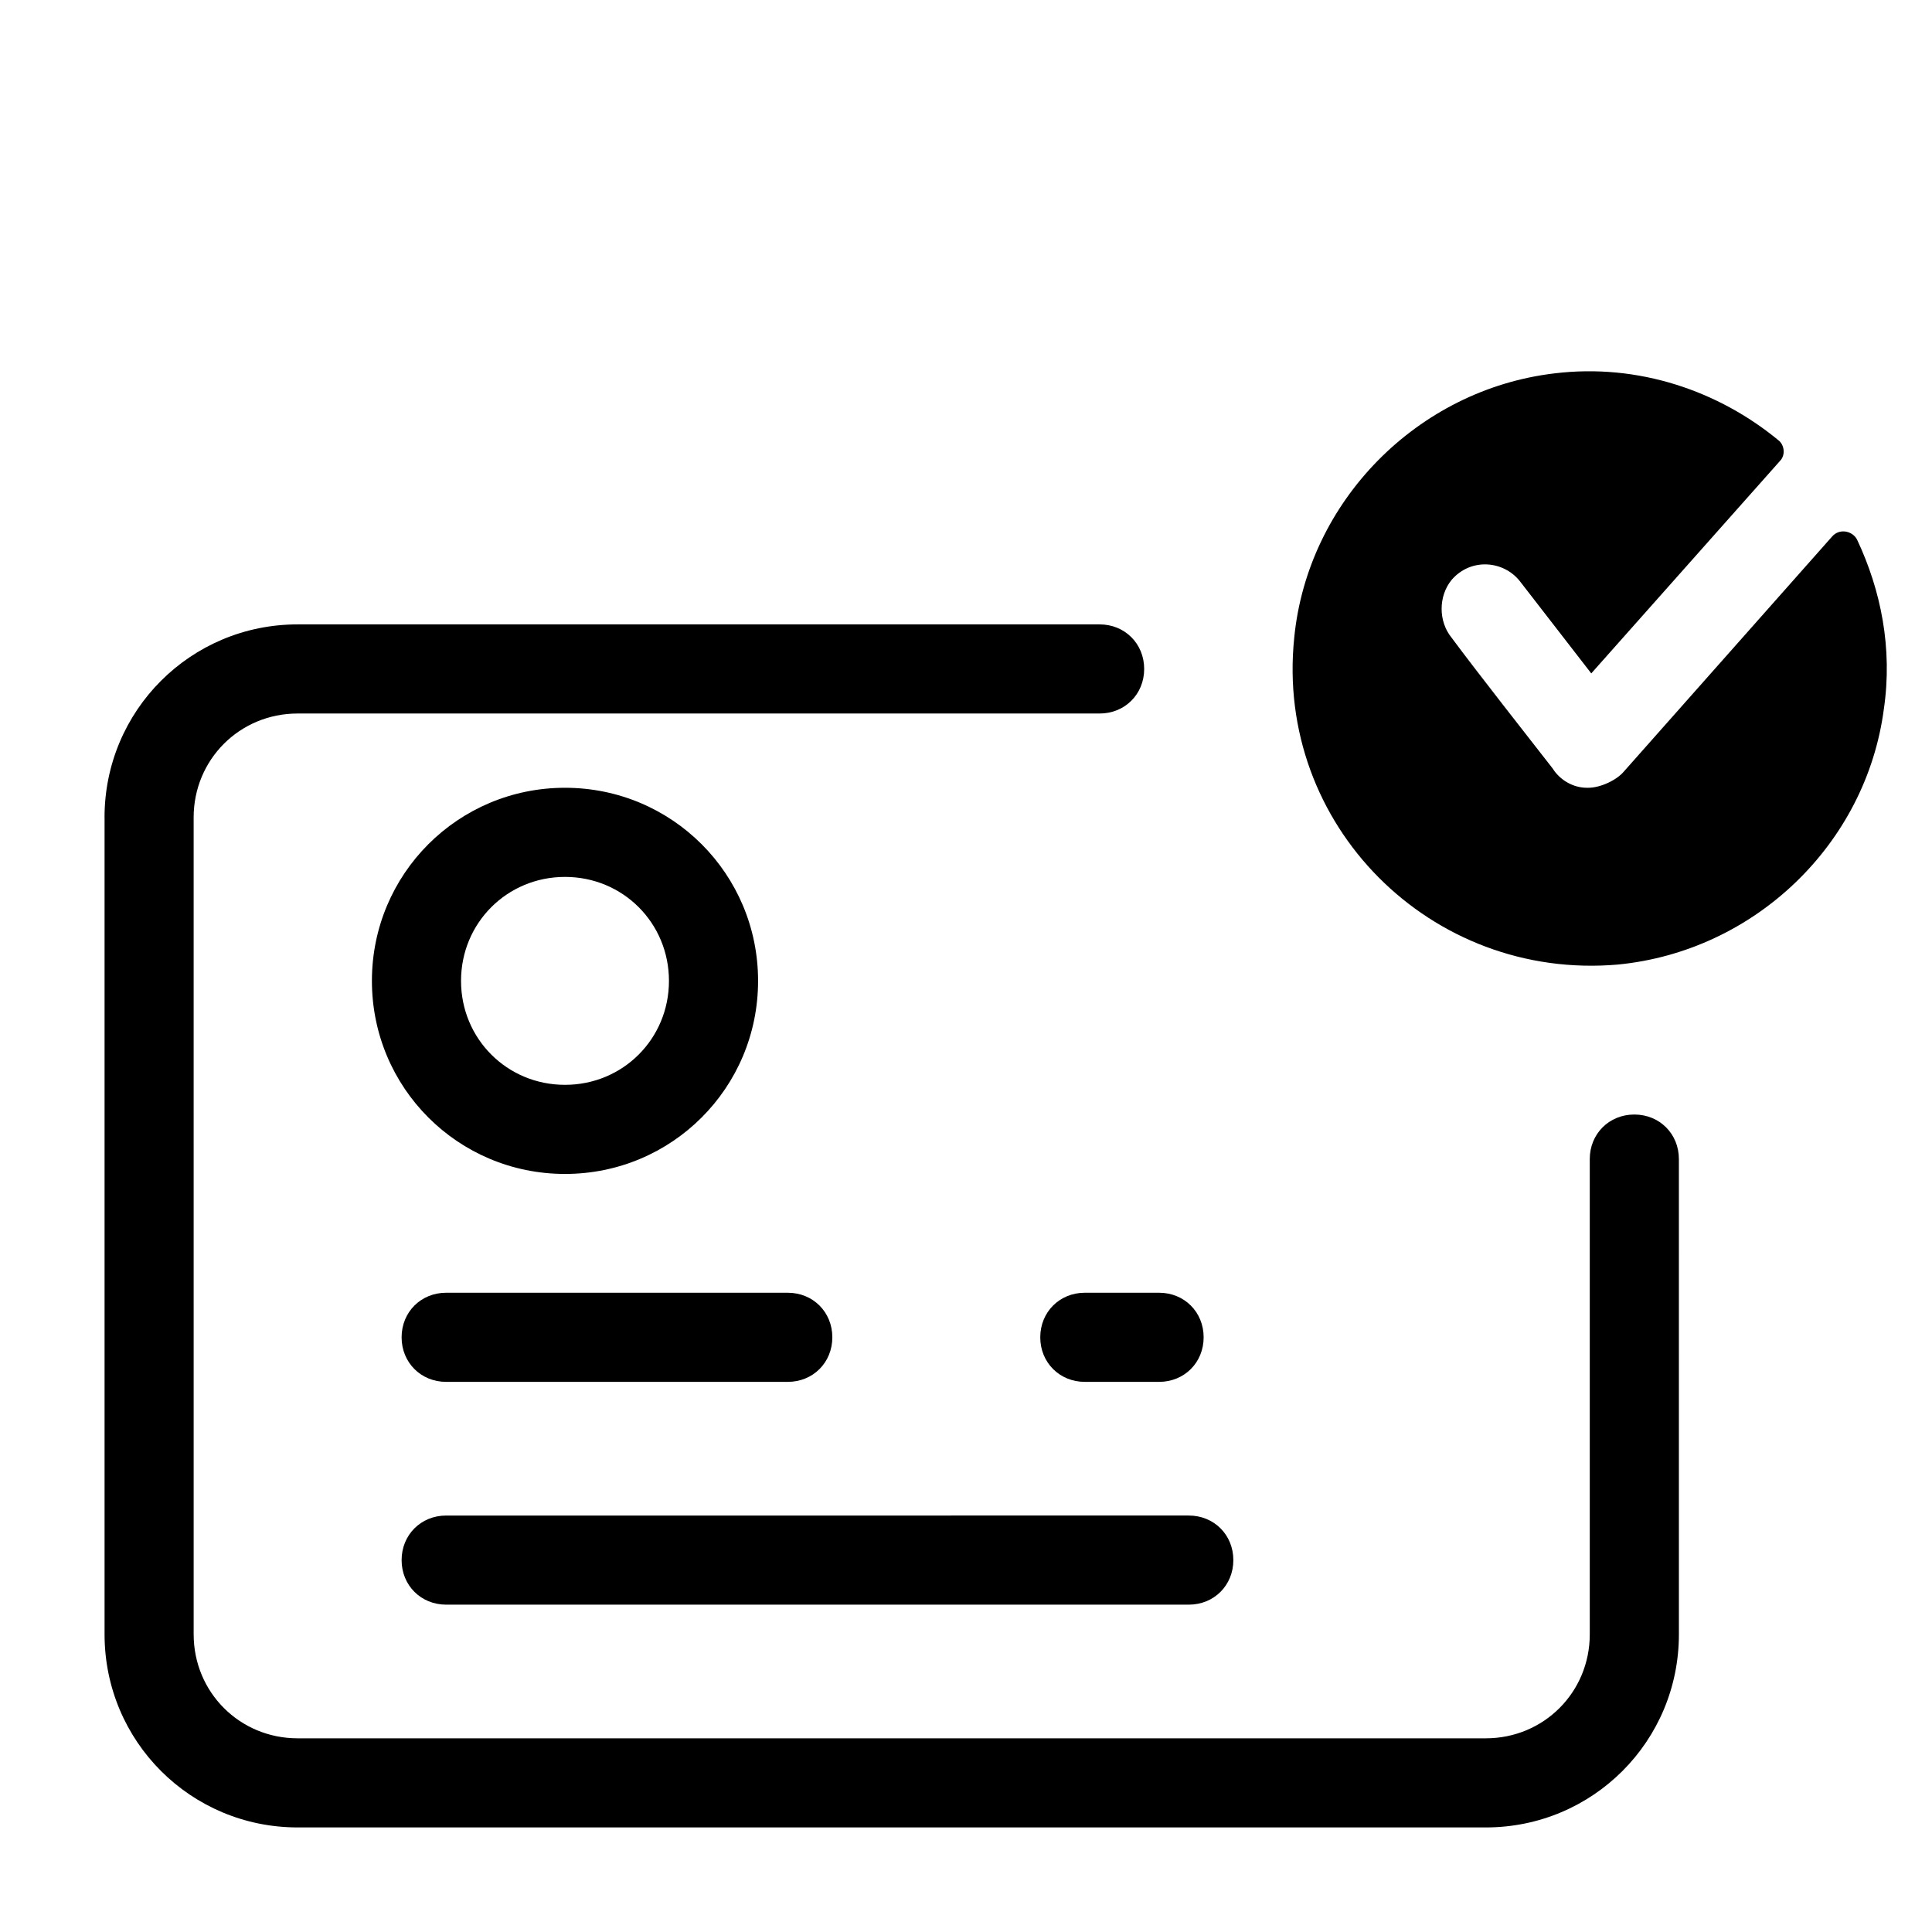 <?xml version="1.0" encoding="UTF-8"?>
<!-- Uploaded to: SVG Repo, www.svgrepo.com, Generator: SVG Repo Mixer Tools -->
<svg fill="#000000" width="800px" height="800px" version="1.1" viewBox="144 144 512 512" xmlns="http://www.w3.org/2000/svg">
 <g>
  <path d="m636.16 287.04c-1.18-2.363-4.723-3.148-6.691-0.789l-55.105 62.188c-1.969 2.363-6.297 4.328-9.445 4.328h-0.395c-3.543 0-7.086-1.969-9.055-5.117-5.512-7.086-20.074-25.586-26.766-34.637-3.543-4.328-3.543-11.02 0-15.352 5.117-5.902 13.777-5.117 18.105 0.395l18.895 24.402 49.988-56.277c1.574-1.574 1.18-4.328-0.395-5.512-15.742-12.988-37-20.469-59.434-17.711-36.211 4.328-65.336 33.852-68.879 70.062-5.117 49.594 36.211 90.922 85.805 86.594 36.211-3.543 65.73-31.883 70.453-67.699 2.363-16.141-0.785-31.492-7.082-44.875z"/>
  <path d="m171.71 360.64v216.48c0 28.34 22.828 51.168 51.168 51.168h314.88c28.34 0 51.168-22.828 51.168-51.168l-0.004-125.95c0-6.691-5.117-11.809-11.809-11.809-6.691 0-11.809 5.117-11.809 11.809v125.95c0 15.352-12.203 27.551-27.551 27.551h-314.88c-15.352 0-27.551-12.203-27.551-27.551l-0.004-216.48c0-15.352 12.203-27.551 27.551-27.551h212.54c6.691 0 11.809-5.117 11.809-11.809s-5.117-11.809-11.809-11.809h-212.54c-28.34 0-51.168 22.832-51.168 51.168z"/>
  <path d="m262.24 569.25h196.8c6.691 0 11.809-5.117 11.809-11.809s-5.117-11.809-11.809-11.809l-196.8 0.004c-6.691 0-11.809 5.117-11.809 11.809 0 6.688 5.117 11.805 11.809 11.805z"/>
  <path d="m250.43 498.4c0 6.691 5.117 11.809 11.809 11.809h90.527c6.691 0 11.809-5.117 11.809-11.809 0-6.691-5.117-11.809-11.809-11.809h-90.527c-6.691 0-11.809 5.117-11.809 11.809z"/>
  <path d="m451.17 486.59h-19.68c-6.691 0-11.809 5.117-11.809 11.809 0 6.691 5.117 11.809 11.809 11.809h19.68c6.691 0 11.809-5.117 11.809-11.809 0-6.691-5.117-11.809-11.809-11.809z"/>
  <path d="m293.73 352.77c-28.34 0-51.168 22.828-51.168 51.168s22.828 51.168 51.168 51.168c28.34 0 51.168-22.828 51.168-51.168s-22.828-51.168-51.168-51.168zm0 78.723c-15.352 0-27.551-12.203-27.551-27.551 0-15.352 12.203-27.551 27.551-27.551 15.352 0 27.551 12.203 27.551 27.551s-12.199 27.551-27.551 27.551z"/>
 </g>
</svg>